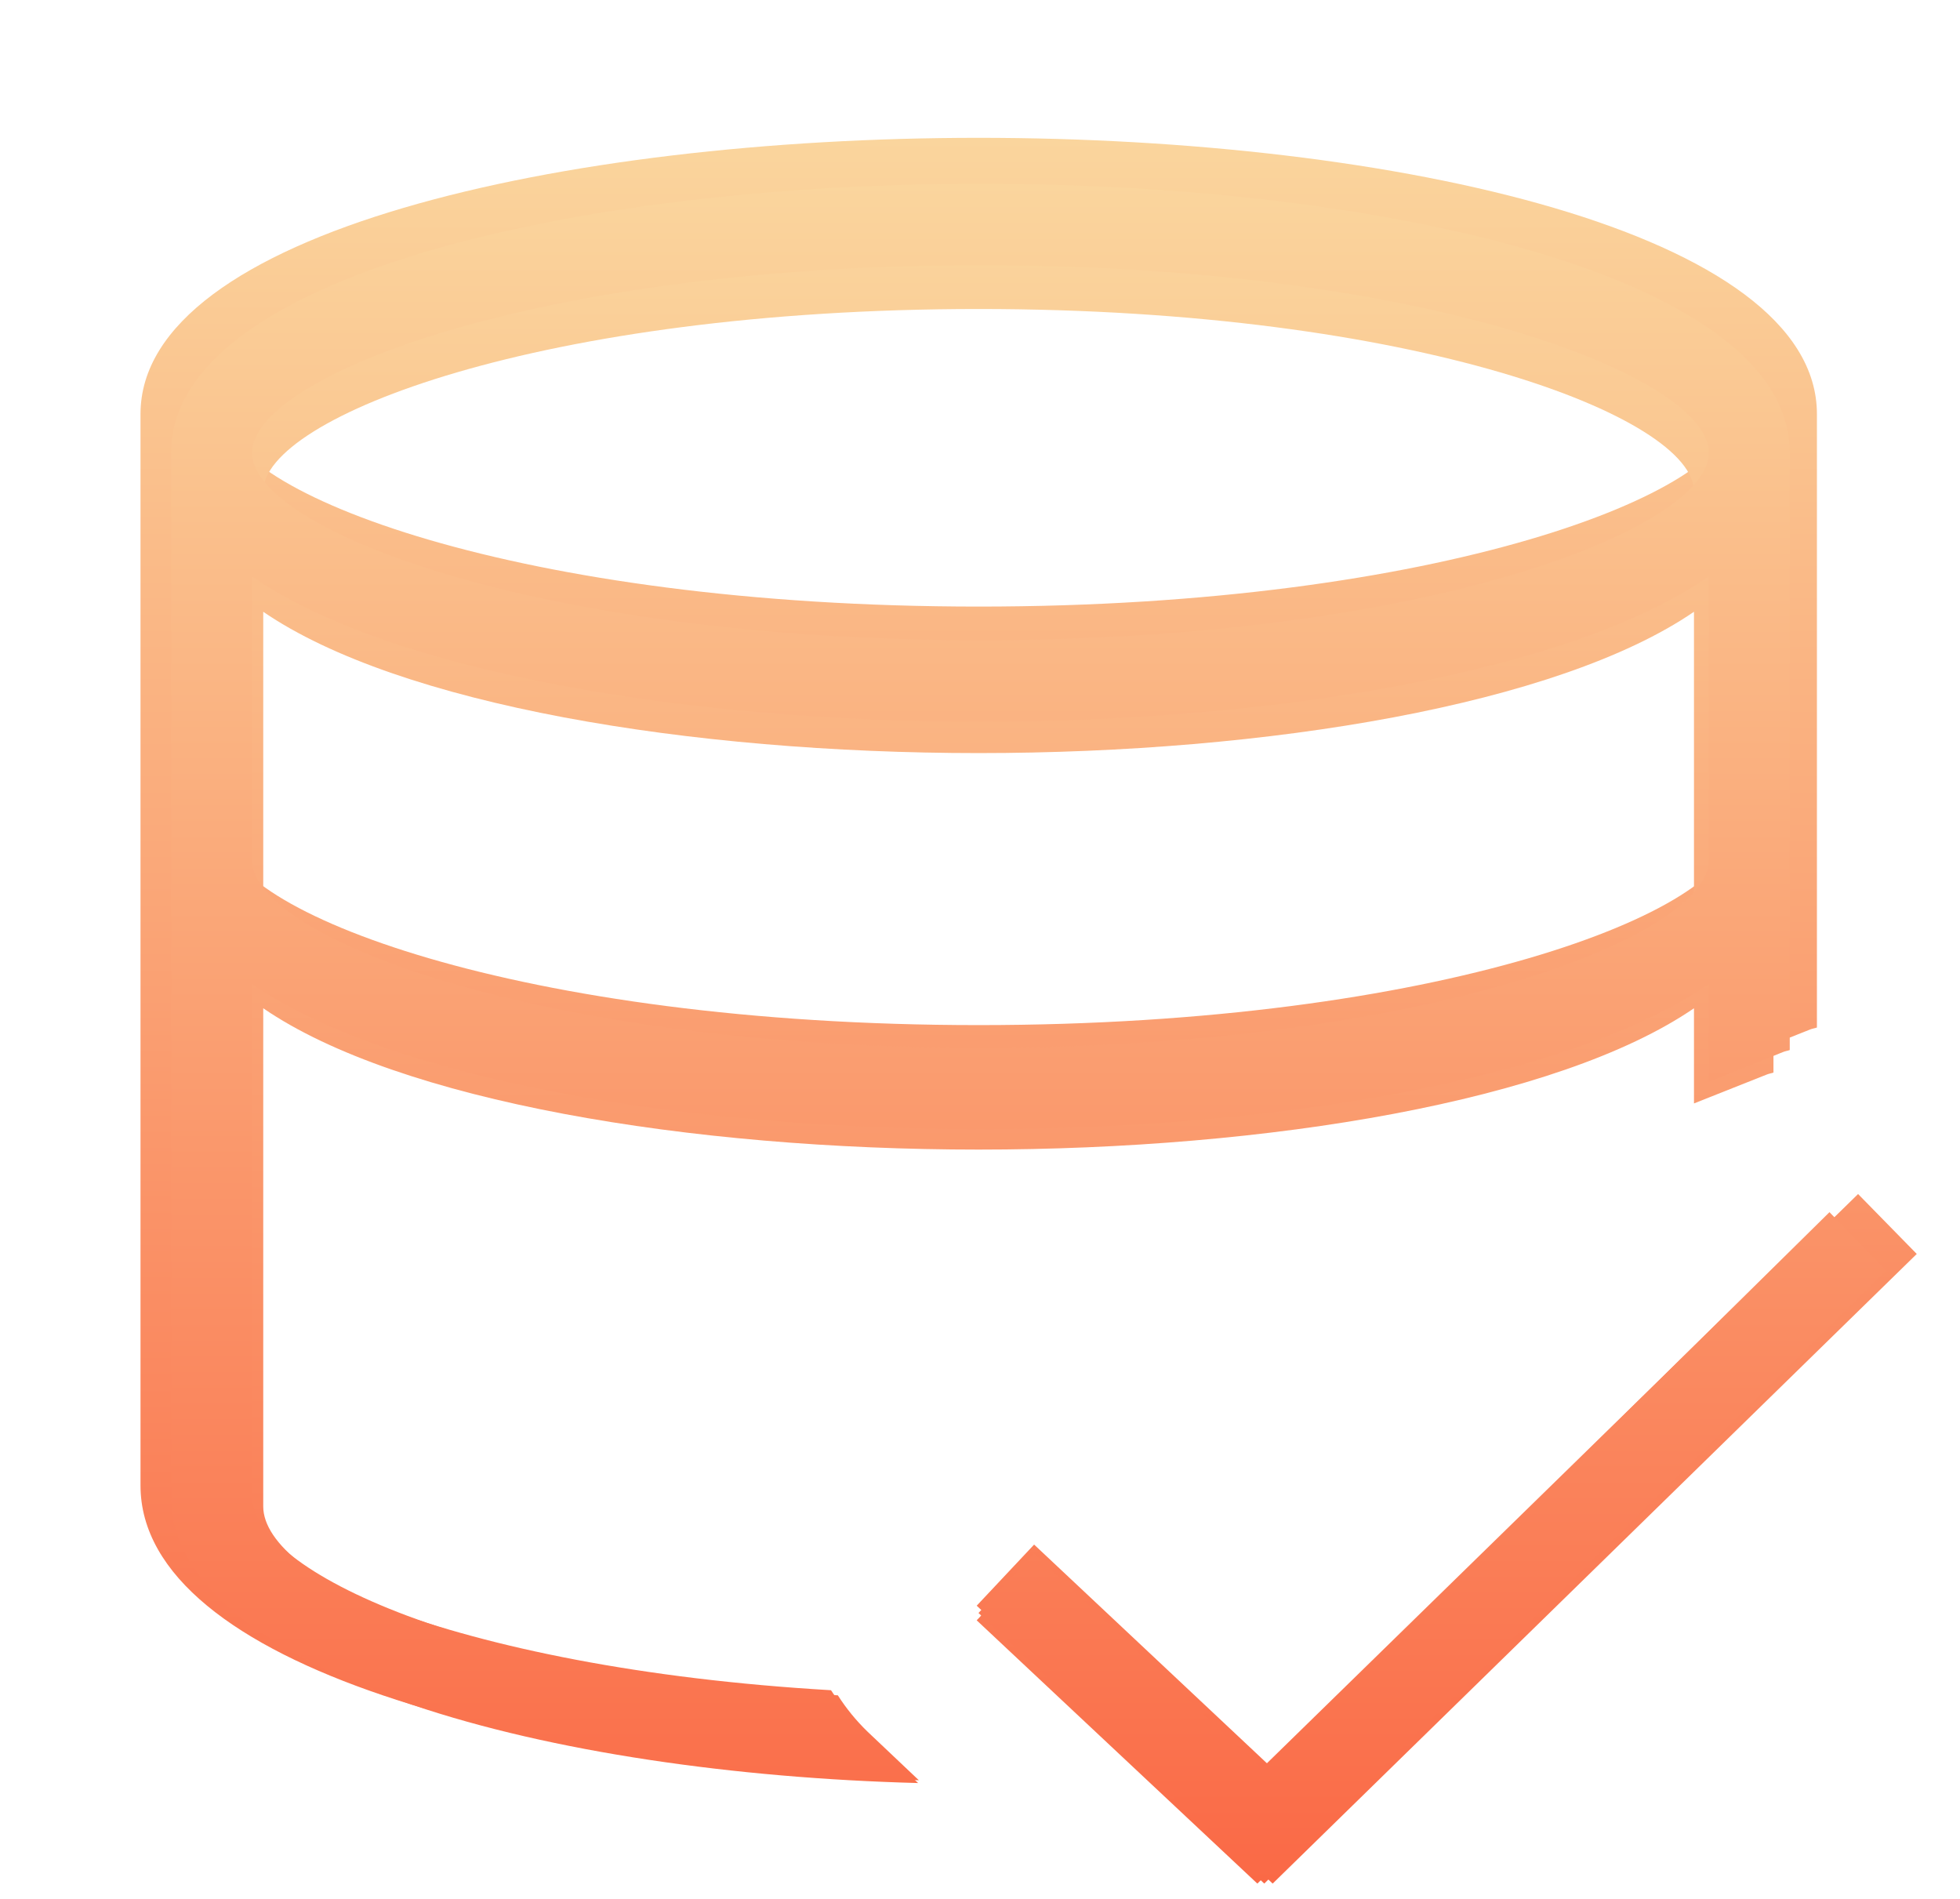 <svg width="128" height="124" viewBox="0 0 128 124" fill="none" xmlns="http://www.w3.org/2000/svg">
<g clip-path="url(#clip0_55_16733)">
<path d="M54.271 110.373C29.506 108.925 14.65 102.076 14.65 97.003V62.666C23.999 69.077 44.023 72.406 63.916 72.406C83.809 72.406 103.833 69.077 113.182 62.666V69.225L118.191 67.235C118.344 67.17 118.503 67.153 118.656 67.099V27.038C118.656 15.193 91.122 9 63.916 9C36.71 9 9.176 15.193 9.176 27.038V97.003C9.176 108.783 34.51 115.408 59.75 116.069L56.28 112.811C55.518 112.079 54.844 111.261 54.271 110.373ZM63.916 14.466C93.99 14.466 113.182 21.911 113.182 27.038C113.182 32.165 93.99 39.61 63.916 39.61C33.842 39.61 14.65 32.165 14.65 27.038C14.65 21.911 33.842 14.466 63.916 14.466ZM14.65 35.335C23.999 41.747 44.023 45.076 63.916 45.076C83.809 45.076 103.833 41.747 113.182 35.335V54.368C113.182 59.495 93.99 66.94 63.916 66.94C33.842 66.94 14.65 59.49 14.65 54.368V35.335ZM121.344 77.971L125.176 81.884L83.113 123L63.785 104.853L67.534 100.862L83.037 115.424L121.344 77.971Z" fill="url(#paint0_linear_55_16733)"/>
<path d="M54.763 111.038C31.279 109.666 17.191 103.177 17.191 98.372V65.841C26.057 71.915 45.045 75.069 63.909 75.069C82.772 75.069 101.761 71.915 110.627 65.841V72.055L115.376 70.17C115.522 70.108 115.672 70.093 115.818 70.041V32.089C115.818 20.867 89.707 15 63.909 15C38.11 15 12 20.867 12 32.089V98.372C12 109.531 36.023 115.807 59.959 116.434L56.667 113.348C55.945 112.654 55.306 111.879 54.763 111.038ZM63.909 20.178C92.427 20.178 110.627 27.231 110.627 32.089C110.627 36.946 92.427 43.999 63.909 43.999C35.39 43.999 17.191 36.946 17.191 32.089C17.191 27.231 35.39 20.178 63.909 20.178ZM17.191 39.949C26.057 46.024 45.045 49.177 63.909 49.177C82.772 49.177 101.761 46.024 110.627 39.949V57.98C110.627 62.838 92.427 69.891 63.909 69.891C35.39 69.891 17.191 62.833 17.191 57.98V39.949ZM118.366 80.341L122 84.048L82.113 123L63.784 105.808L67.34 102.028L82.041 115.823L118.366 80.341Z" fill="url(#paint1_linear_55_16733)"/>
<path d="M54.716 110.706C30.805 109.295 16.461 102.627 16.461 97.688V64.254C25.488 70.496 44.822 73.738 64.028 73.738C83.235 73.738 102.569 70.496 111.596 64.254V70.64L116.432 68.703C116.58 68.639 116.733 68.623 116.881 68.57V29.563C116.881 18.03 90.296 12 64.028 12C37.761 12 11.176 18.03 11.176 29.563V97.688C11.176 109.157 35.636 115.607 60.006 116.251L56.656 113.079C55.92 112.367 55.269 111.57 54.716 110.706ZM64.028 17.322C93.066 17.322 111.596 24.571 111.596 29.563C111.596 34.556 93.066 41.804 64.028 41.804C34.991 41.804 16.461 34.556 16.461 29.563C16.461 24.571 34.991 17.322 64.028 17.322ZM16.461 37.642C25.488 43.885 44.822 47.127 64.028 47.127C83.235 47.127 102.569 43.885 111.596 37.642V56.174C111.596 61.167 93.066 68.415 64.028 68.415C34.991 68.415 16.461 61.161 16.461 56.174V37.642ZM119.476 79.156L123.176 82.966L82.564 123L63.902 105.33L67.522 101.445L82.49 115.623L119.476 79.156Z" fill="url(#paint2_linear_55_16733)"/>
</g>
<defs>
<linearGradient id="paint0_linear_55_16733" x1="67.176" y1="9" x2="67.176" y2="123" gradientUnits="userSpaceOnUse">
<stop stop-color="#FAD59D"/>
<stop offset="1" stop-color="#FA6946"/>
</linearGradient>
<linearGradient id="paint1_linear_55_16733" x1="67" y1="15" x2="67" y2="123" gradientUnits="userSpaceOnUse">
<stop stop-color="#FAD59D"/>
<stop offset="1" stop-color="#FA6946"/>
</linearGradient>
<linearGradient id="paint2_linear_55_16733" x1="67.176" y1="12" x2="67.176" y2="123" gradientUnits="userSpaceOnUse">
<stop stop-color="#FAD59D"/>
<stop offset="1" stop-color="#FA6946"/>
</linearGradient>
<clipPath id="clip0_55_16733">
<rect width="128" height="128" fill="white"/>
</clipPath>
</defs>
</svg>
